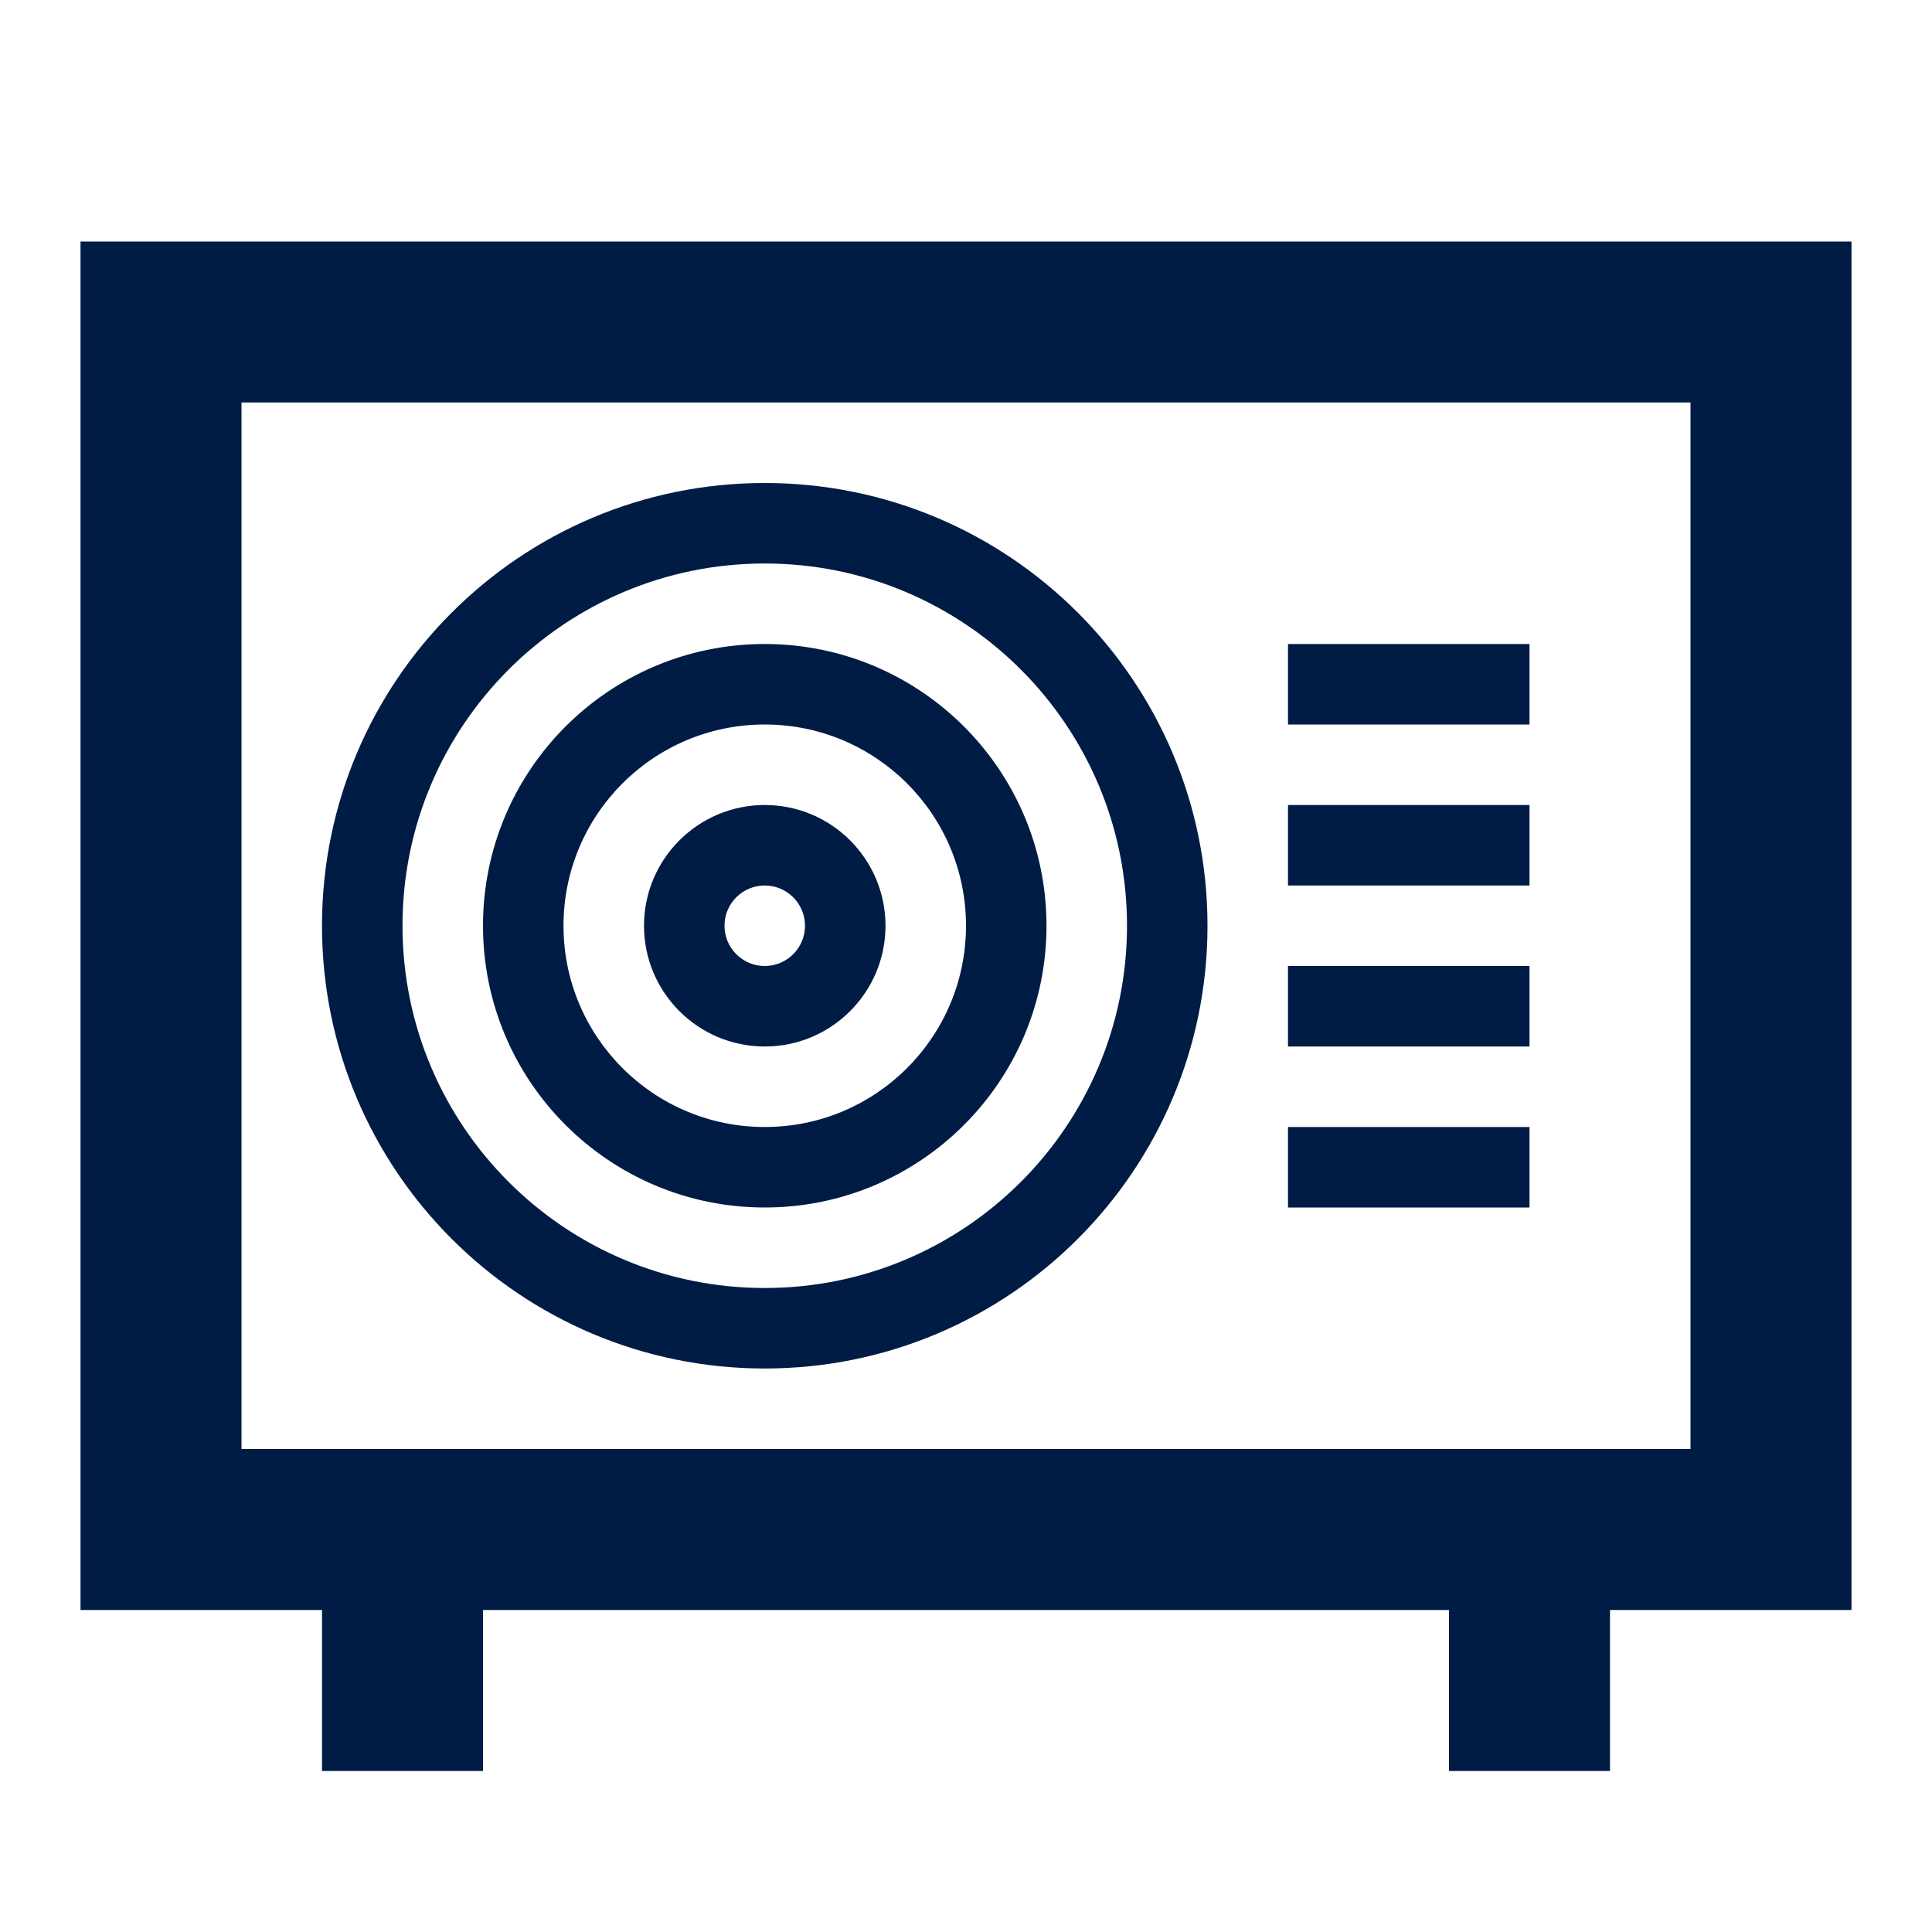 <?xml version="1.0" encoding="UTF-8"?>
<svg id="a" data-name="Layer 1" xmlns="http://www.w3.org/2000/svg" width="24" height="24" viewBox="0 0 24 24">
  <g id="b" data-name="icon/heatpump">
    <g id="c" data-name="Combined-Shape">
      <path id="d" data-name="path-1" d="M23,3v17H1V3h22ZM21,5H3v13h18V5ZM9.5,6c3.038,0,5.5,2.462,5.5,5.5s-2.462,5.5-5.5,5.5-5.5-2.462-5.5-5.5,2.462-5.5,5.5-5.5ZM9.5,7c-2.485,0-4.5,2.015-4.5,4.5s2.015,4.5,4.5,4.5,4.5-2.015,4.5-4.5-2.015-4.5-4.5-4.5ZM9.5,8c1.933,0,3.5,1.567,3.5,3.5s-1.567,3.5-3.5,3.5-3.5-1.567-3.5-3.5,1.567-3.5,3.5-3.5ZM19,14v1h-3v-1h3ZM9.5,9c-1.381,0-2.5,1.119-2.5,2.5s1.119,2.5,2.5,2.5,2.5-1.119,2.5-2.5-1.119-2.5-2.5-2.5ZM19,12v1h-3v-1h3ZM9.5,10c.828,0,1.5.672,1.5,1.5s-.672,1.5-1.5,1.5-1.5-.672-1.5-1.5.672-1.5,1.5-1.5ZM9.5,11c-.276,0-.5.224-.5.5s.224.5.5.5.5-.224.5-.5-.224-.5-.5-.5ZM19,10v1h-3v-1h3ZM19,8v1h-3v-1h3ZM6,20v2h-2v-2h2ZM20,20v2h-2v-2h2Z" style="fill: #001c45; stroke-width: 0px;"/>
    </g>
  </g>
</svg>